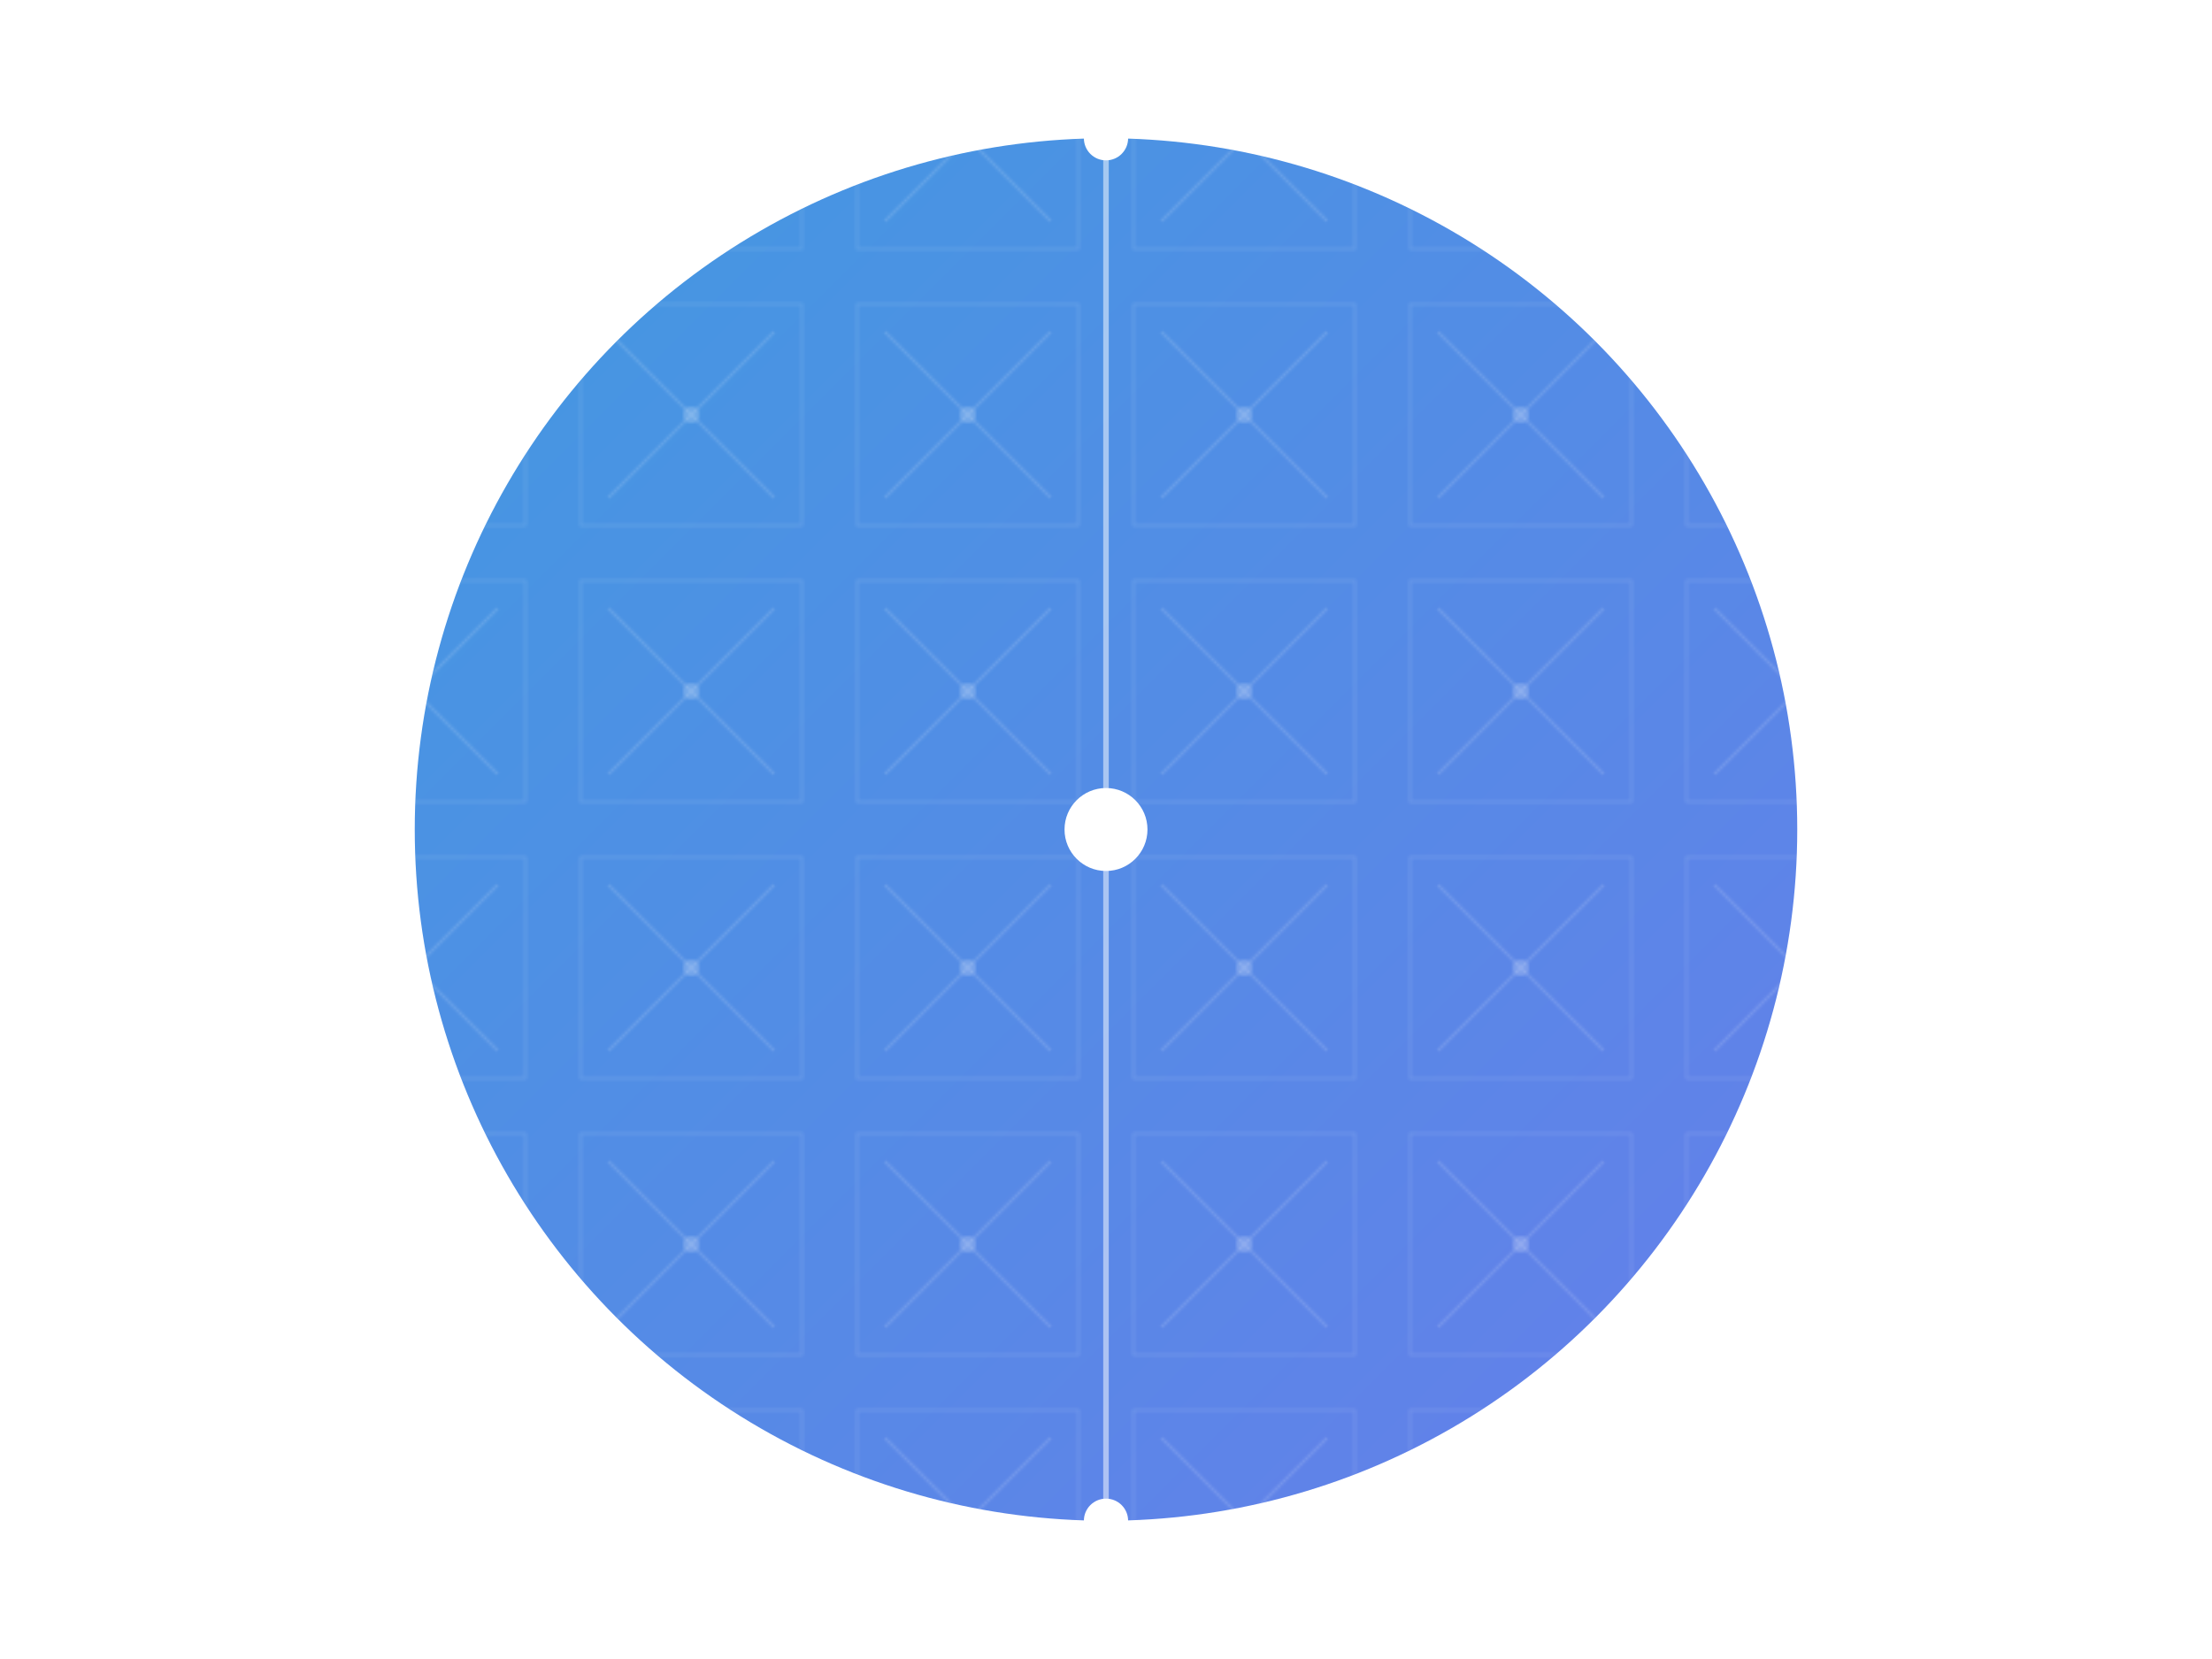 <svg xmlns="http://www.w3.org/2000/svg" viewBox="0 0 800 600" width="800" height="600">
  <defs>
    <linearGradient id="grad1" x1="0%" y1="0%" x2="100%" y2="100%">
      <stop offset="0%" style="stop-color:#4299e1;stop-opacity:1" />
      <stop offset="100%" style="stop-color:#667eea;stop-opacity:1" />
    </linearGradient>
    
    <!-- Circuit pattern -->
    <pattern id="circuit" x="0" y="0" width="100" height="100" patternUnits="userSpaceOnUse">
      <path d="M10 10h80v80h-80z" fill="none" stroke="rgba(255,255,255,0.1)" stroke-width="1"/>
      <circle cx="50" cy="50" r="3" fill="rgba(255,255,255,0.2)">
        <animate attributeName="r" values="3;5;3" dur="2s" repeatCount="indefinite"/>
      </circle>
      <path d="M50 50l30 30M50 50l-30-30M50 50l-30 30M50 50l30-30" stroke="rgba(255,255,255,0.15)" stroke-width="1"/>
    </pattern>
  </defs>
  
  <!-- Background circle -->
  <circle cx="400" cy="300" r="250" fill="url(#grad1)">
    <animate attributeName="r" values="250;260;250" dur="4s" repeatCount="indefinite"/>
  </circle>
  
  <!-- Circuit overlay -->
  <circle cx="400" cy="300" r="250" fill="url(#circuit)">
    <animateTransform
      attributeName="transform"
      type="rotate"
      from="0 400 300"
      to="360 400 300"
      dur="60s"
      repeatCount="indefinite"/>
  </circle>
  
  <!-- Orbiting nodes -->
  <g>
    <circle cx="400" cy="50" r="8" fill="#fff">
      <animate attributeName="opacity" values="1;0.5;1" dur="2s" repeatCount="indefinite"/>
      <animateTransform
        attributeName="transform"
        type="rotate"
        from="0 400 300"
        to="360 400 300"
        dur="8s"
        repeatCount="indefinite"/>
    </circle>
    <circle cx="400" cy="550" r="8" fill="#fff">
      <animate attributeName="opacity" values="1;0.5;1" dur="2s" repeatCount="indefinite"/>
      <animateTransform
        attributeName="transform"
        type="rotate"
        from="180 400 300"
        to="540 400 300"
        dur="8s"
        repeatCount="indefinite"/>
    </circle>
  </g>
  
  <!-- Central node -->
  <circle cx="400" cy="300" r="15" fill="#fff">
    <animate attributeName="r" values="15;20;15" dur="2s" repeatCount="indefinite"/>
    <animate attributeName="opacity" values="1;0.8;1" dur="2s" repeatCount="indefinite"/>
  </circle>
  
  <!-- Connecting lines -->
  <g stroke="#fff" stroke-width="2" opacity="0.5">
    <line x1="400" y1="300" x2="400" y2="50">
      <animate attributeName="opacity" values="0.5;0.2;0.5" dur="2s" repeatCount="indefinite"/>
    </line>
    <line x1="400" y1="300" x2="400" y2="550">
      <animate attributeName="opacity" values="0.5;0.2;0.5" dur="2s" repeatCount="indefinite"/>
    </line>
  </g>
</svg>